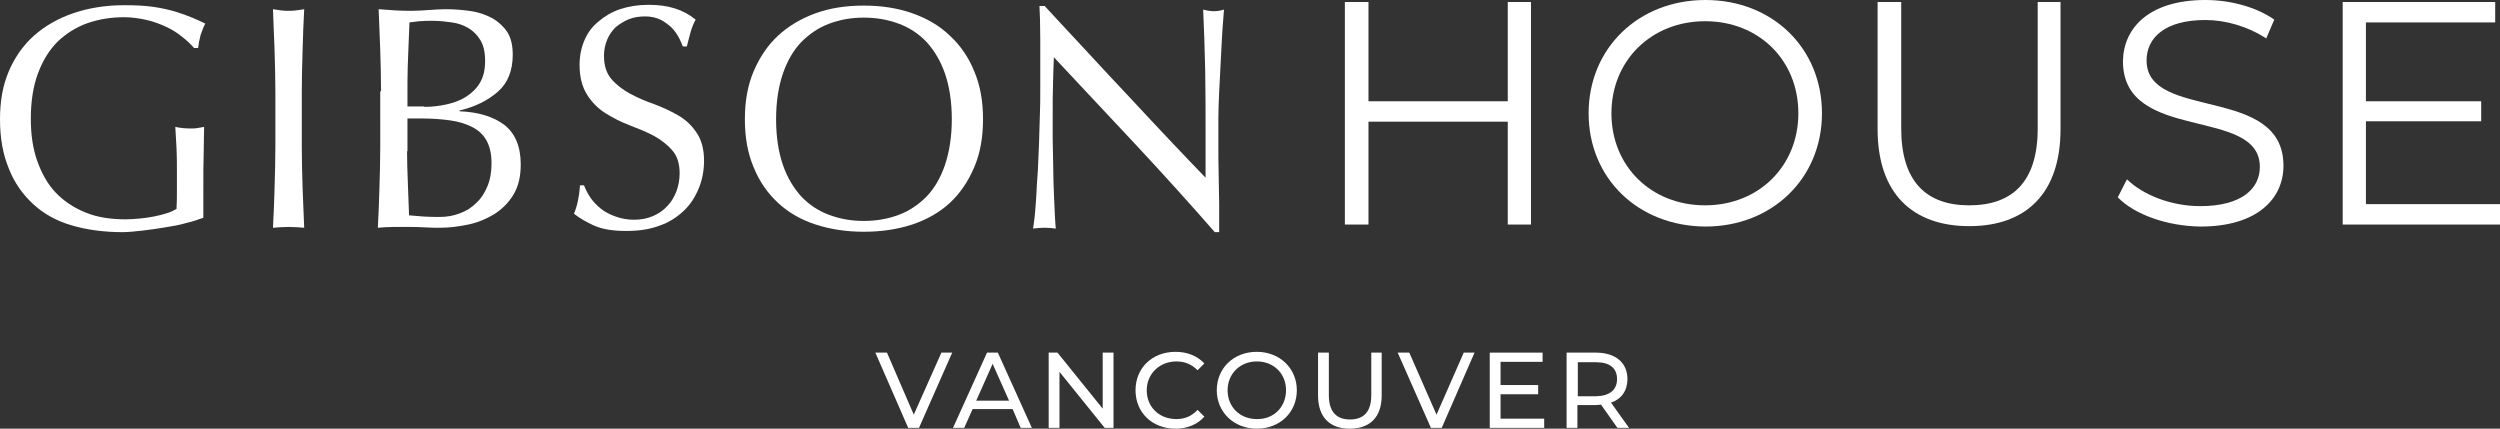 <?xml version="1.0" encoding="UTF-8"?> <svg xmlns="http://www.w3.org/2000/svg" xmlns:xlink="http://www.w3.org/1999/xlink" version="1.1" id="Layer_1" x="0px" y="0px" width="624.6px" height="107.1px" viewBox="0 0 624.6 107.1" style="enable-background:new 0 0 624.6 107.1;" xml:space="preserve"><rect x="0" y="0" width="624.6" height="107.1" fill="#333333" stroke="none"/> <style type="text/css"> .st0{fill:#FFFFFF;} </style> <path class="st0" d="M45.5,9.2c-1.2-1-2.5-1.8-4-2.5c-1.5-0.7-3.1-1.3-4.8-1.7c-1.8-0.4-3.7-0.7-5.7-0.7c-3.3,0-6.3,0.5-9.2,1.5 c-2.8,1-5.3,2.6-7.4,4.6c-2.1,2.1-3.7,4.7-4.9,7.9c-1.2,3.2-1.8,7-1.8,11.4c0,3.9,0.5,7.4,1.6,10.5c1.1,3.1,2.6,5.8,4.6,7.9 c2,2.1,4.5,3.8,7.5,5c2.9,1.2,6.3,1.7,10,1.7c1.1,0,2.3-0.1,3.5-0.2c1.2-0.1,2.4-0.3,3.5-0.5c1.1-0.2,2.2-0.5,3.2-0.8 c1-0.3,1.8-0.7,2.5-1.1c0.1-1.6,0.1-3.2,0.1-4.8c0-1.6,0-3.2,0-4.8c0-1.9,0-3.7-0.1-5.6c-0.1-1.9-0.2-3.6-0.3-5.3 c1.3,0.3,2.6,0.4,3.8,0.4c0.6,0,1.2,0,1.7-0.1c0.6-0.1,1.1-0.2,1.7-0.3C51,33,50.9,35,50.9,37.6c-0.1,2.6-0.1,6.1-0.1,10.4 c0,1.1,0,2.1,0,3.2c0,1.1,0,2.2,0,3.2c-1.1,0.4-2.5,0.9-4.2,1.3c-1.7,0.5-3.4,0.8-5.3,1.1c-1.9,0.3-3.8,0.6-5.6,0.8 s-3.6,0.4-5.1,0.4c-4.7,0-9-0.6-12.7-1.7c-3.8-1.1-7-2.9-9.6-5.3c-2.6-2.4-4.7-5.3-6.1-8.9C0.7,38.5,0,34.4,0,29.8 c0-4.5,0.7-8.5,2.2-12c1.5-3.5,3.6-6.5,6.3-8.9c2.7-2.4,6-4.3,9.8-5.6C22.1,2,26.4,1.3,31,1.3c2.7,0,5.1,0.1,7.2,0.4 c2.1,0.3,3.9,0.7,5.6,1.2c1.6,0.5,3,1,4.2,1.5c1.2,0.5,2.3,1,3.3,1.5c-0.4,0.7-0.8,1.7-1.2,2.9C49.8,10,49.6,11,49.5,12h-1 C47.7,11.1,46.7,10.1,45.5,9.2"></path> <path class="st0" d="M68.6,12.6c-0.1-3.4-0.3-6.8-0.4-10.3c0.7,0.1,1.3,0.2,2,0.3c0.6,0.1,1.3,0.1,1.9,0.1c0.6,0,1.3,0,1.9-0.1 c0.6-0.1,1.3-0.2,2-0.3c-0.2,3.5-0.3,6.9-0.4,10.3c-0.1,3.4-0.2,6.8-0.2,10.3v13.7c0,3.5,0.1,6.9,0.2,10.3c0.1,3.4,0.3,6.7,0.4,10 c-1.2-0.1-2.5-0.2-3.9-0.2c-1.4,0-2.7,0.1-3.9,0.2c0.2-3.3,0.3-6.6,0.4-10c0.1-3.4,0.2-6.8,0.2-10.3V22.9 C68.8,19.4,68.7,16,68.6,12.6"></path> <path class="st0" d="M95.2,22.8c0-3.5-0.1-6.9-0.2-10.3c-0.1-3.4-0.3-6.8-0.4-10.2c1.4,0.1,2.8,0.2,4.2,0.3c1.4,0.1,2.8,0.1,4.2,0.1 c1.4,0,2.8-0.1,4.2-0.2c1.4-0.1,2.8-0.2,4.2-0.2c2.3,0,4.4,0.2,6.4,0.5c2,0.3,3.8,1,5.3,1.8c1.5,0.9,2.8,2.1,3.7,3.5 c0.9,1.5,1.3,3.3,1.3,5.6c0,3.9-1.2,7-3.7,9.2c-2.5,2.2-5.7,3.8-9.6,4.7v0.2c4.7,0.2,8.4,1.3,11.2,3.4c2.7,2.1,4.1,5.4,4.1,9.9 c0,3-0.6,5.5-1.8,7.5c-1.2,2-2.8,3.6-4.8,4.9c-2,1.2-4.1,2.1-6.5,2.6c-2.4,0.5-4.7,0.8-7,0.8c-1.3,0-2.6,0-3.9-0.1 c-1.3-0.1-2.6-0.1-3.9-0.1h-3.9c-1.3,0-2.6,0.1-3.9,0.2c0.2-3.4,0.3-6.8,0.4-10.1c0.1-3.4,0.2-6.8,0.2-10.3V22.8z M106,26.7 c1.9,0,3.7-0.2,5.5-0.6c1.8-0.4,3.5-1,4.9-1.9c1.4-0.9,2.6-2,3.5-3.5c0.9-1.5,1.3-3.3,1.3-5.5c0-2.2-0.4-3.9-1.2-5.2 c-0.8-1.3-1.8-2.3-3-3c-1.2-0.7-2.6-1.2-4.1-1.4c-1.5-0.2-3.1-0.4-4.6-0.4c-1.4,0-2.5,0-3.5,0.1c-1,0.1-1.8,0.2-2.5,0.3 c-0.1,2.5-0.2,5.1-0.3,7.5c-0.1,2.5-0.2,5-0.2,7.5v6H106z M101.7,37.8c0,2.7,0.1,5.4,0.2,8c0.1,2.6,0.2,5.3,0.3,8 c1,0.1,2.2,0.2,3.6,0.3c1.4,0.1,2.8,0.1,4.2,0.1c1.7,0,3.3-0.3,4.9-0.9c1.6-0.6,2.9-1.4,4.1-2.6c1.2-1.1,2.1-2.5,2.8-4.2 c0.7-1.7,1-3.6,1-5.7c0-2.3-0.4-4.1-1.2-5.6c-0.8-1.5-2-2.6-3.5-3.4c-1.5-0.8-3.4-1.4-5.5-1.7c-2.1-0.3-4.5-0.5-7.2-0.5h-3.6V37.8z"></path> <path class="st0" d="M147.6,49.5c0.7,1,1.6,1.9,2.6,2.7c1,0.8,2.2,1.4,3.6,1.9c1.4,0.5,2.9,0.8,4.6,0.8c1.7,0,3.3-0.3,4.7-0.9 c1.4-0.6,2.6-1.4,3.6-2.5c1-1,1.7-2.2,2.3-3.7c0.5-1.4,0.8-2.9,0.8-4.5c0-2.4-0.6-4.4-1.9-5.8c-1.2-1.4-2.8-2.6-4.6-3.6 c-1.9-1-3.9-1.8-6-2.6c-2.1-0.8-4.1-1.8-6-3s-3.4-2.7-4.6-4.6c-1.2-1.9-1.9-4.3-1.9-7.5c0-2.2,0.4-4.2,1.2-6.1s1.9-3.4,3.5-4.7 c1.5-1.3,3.3-2.4,5.4-3.1c2.1-0.7,4.5-1.1,7.1-1.1c2.5,0,4.7,0.3,6.6,0.9c1.9,0.6,3.6,1.5,5.2,2.8c-0.5,0.9-0.9,1.9-1.2,2.9 c-0.3,1-0.6,2.3-1,3.8h-1c-0.3-0.7-0.6-1.5-1.1-2.4c-0.5-0.9-1.1-1.7-1.8-2.4c-0.8-0.7-1.7-1.4-2.7-1.9c-1.1-0.5-2.3-0.8-3.8-0.8 c-1.5,0-2.8,0.2-4.1,0.7c-1.2,0.5-2.3,1.2-3.3,2c-0.9,0.9-1.6,1.9-2.1,3.1c-0.5,1.2-0.8,2.5-0.8,4c0,2.5,0.6,4.4,1.9,5.9 c1.2,1.4,2.8,2.6,4.6,3.6c1.9,1,3.9,1.9,6,2.6c2.1,0.8,4.1,1.7,6,2.8c1.9,1.1,3.4,2.5,4.6,4.3c1.2,1.7,1.9,4.1,1.9,7 c0,2.4-0.4,4.7-1.3,6.9c-0.9,2.2-2.1,4.1-3.8,5.7c-1.7,1.6-3.7,2.9-6.1,3.7c-2.4,0.9-5.1,1.3-8.2,1.3c-3.3,0-5.9-0.4-8-1.3 c-2-0.9-3.7-1.9-5.1-3c0.5-1.2,0.8-2.3,1-3.3c0.2-1,0.4-2.2,0.5-3.8h1C146.4,47.5,146.9,48.5,147.6,49.5"></path> <path class="st0" d="M186.1,29.8c0-4.5,0.7-8.5,2.2-12c1.5-3.5,3.5-6.5,6.1-8.9c2.6-2.4,5.8-4.3,9.4-5.6s7.6-1.9,12-1.9 c4.4,0,8.4,0.6,12.1,1.9c3.7,1.3,6.8,3.1,9.4,5.6c2.6,2.4,4.7,5.4,6.1,8.9c1.5,3.5,2.2,7.5,2.2,12c0,4.5-0.7,8.5-2.2,12 c-1.5,3.5-3.5,6.5-6.1,8.9s-5.8,4.2-9.4,5.4c-3.7,1.2-7.7,1.8-12.1,1.8c-4.3,0-8.3-0.6-12-1.8c-3.7-1.2-6.8-3-9.4-5.4 s-4.7-5.4-6.1-8.9C186.8,38.3,186.1,34.3,186.1,29.8 M237.8,29.8c0-4.4-0.6-8.2-1.7-11.4c-1.1-3.2-2.7-5.8-4.6-7.9 c-2-2.1-4.3-3.6-7-4.6c-2.7-1-5.6-1.5-8.7-1.5c-3.1,0-5.9,0.5-8.6,1.5c-2.7,1-5,2.6-7,4.6c-2,2.1-3.5,4.7-4.6,7.9 c-1.1,3.2-1.7,7-1.7,11.4c0,4.4,0.6,8.2,1.7,11.4c1.1,3.2,2.7,5.8,4.6,7.9c2,2.1,4.3,3.6,7,4.6c2.7,1,5.5,1.5,8.6,1.5 c3.1,0,6-0.5,8.7-1.5c2.7-1,5-2.6,7-4.6c2-2.1,3.5-4.7,4.6-7.9C237.2,37.9,237.8,34.1,237.8,29.8"></path> <path class="st0" d="M283.9,36.3c-6.9-7.4-13.8-14.7-20.6-22c-0.1,1.5-0.1,3.5-0.2,6c-0.1,2.5-0.1,5.9-0.1,10.2c0,1.1,0,2.5,0,4.1 c0,1.6,0.1,3.4,0.1,5.2c0,1.8,0.1,3.6,0.1,5.5c0.1,1.9,0.1,3.6,0.2,5.2c0.1,1.6,0.1,3,0.2,4.2c0.1,1.2,0.1,2,0.2,2.4 c-0.8-0.1-1.8-0.2-2.8-0.2c-1.1,0-2,0.1-2.9,0.2c0.1-0.5,0.2-1.5,0.4-2.9c0.1-1.4,0.3-3.1,0.4-5.1c0.1-2,0.2-4.1,0.4-6.5 c0.1-2.3,0.2-4.7,0.3-7c0.1-2.3,0.1-4.6,0.2-6.8c0.1-2.2,0.1-4.2,0.1-6c0-5.1,0-9.4,0-13.1c0-3.7-0.1-6.4-0.2-8.2h1.3 c3.2,3.5,6.7,7.2,10.4,11.2c3.7,4,7.3,7.9,11,11.8c3.6,3.9,7.1,7.6,10.3,11c3.3,3.5,6.1,6.4,8.5,8.9V33.5c0-5.6,0-11-0.1-16.2 c-0.1-5.3-0.3-10.2-0.5-14.9c1.1,0.3,2,0.4,2.7,0.4c0.6,0,1.5-0.1,2.5-0.4c-0.1,1.2-0.2,2.9-0.4,5.2c-0.1,2.3-0.3,4.8-0.4,7.5 c-0.1,2.6-0.3,5.2-0.4,7.8c-0.1,2.5-0.2,4.6-0.2,6.1v4.8c0,1.8,0,3.7,0,5.6c0,2,0.1,3.9,0.1,5.9c0,2,0.1,3.8,0.1,5.6 c0,1.7,0,3.2,0,4.5v2.6h-1.1C297.3,50.9,290.8,43.7,283.9,36.3"></path> <polygon class="st0" points="382.5,0.5 382.5,56.1 376.7,56.1 376.7,30.4 341.9,30.4 341.9,56.1 336,56.1 336,0.5 341.9,0.5 341.9,25.3 376.7,25.3 376.7,0.5 "></polygon> <path class="st0" d="M396.9,28.3c0-16.2,12.4-28.3,29.2-28.3c16.7,0,29.1,12,29.1,28.3c0,16.3-12.5,28.3-29.1,28.3 C409.2,56.5,396.9,44.5,396.9,28.3 M449.3,28.3c0-13.3-9.9-23-23.3-23c-13.4,0-23.4,9.8-23.4,23c0,13.3,10,23,23.4,23 C439.4,51.3,449.3,41.5,449.3,28.3"></path> <path class="st0" d="M469.1,32.3V0.5h5.9v31.6c0,13.2,6.2,19.2,17,19.2c10.9,0,17.1-6,17.1-19.2V0.5h5.7v31.8 c0,16-8.6,24.2-22.8,24.2S469.1,48.3,469.1,32.3"></path> <path class="st0" d="M529.1,49.3l2.3-4.5c4,3.9,11,6.7,18.3,6.7c10.4,0,14.9-4.4,14.9-9.8c0-15.2-34.2-5.9-34.2-26.4 C530.5,7.1,536.8,0,551,0c6.3,0,12.8,1.8,17.2,4.9l-2,4.7C561.4,6.5,555.9,5,551,5c-10.2,0-14.7,4.5-14.7,10.1 c0,15.2,34.2,6,34.2,26.3c0,8.2-6.5,15.2-20.7,15.2C541.4,56.5,533.3,53.6,529.1,49.3"></path> <polygon class="st0" points="624.6,51 624.6,56.1 585.3,56.1 585.3,0.5 623.4,0.5 623.4,5.6 591.1,5.6 591.1,25.3 619.9,25.3 619.9,30.3 591.1,30.3 591.1,51 "></polygon> <polygon class="st0" points="237.9,88.1 229.6,106.9 226.9,106.9 218.7,88.1 221.6,88.1 228.3,103.6 235.2,88.1 "></polygon> <path class="st0" d="M253,102.2h-10l-2.1,4.7h-2.8l8.5-18.8h2.7l8.5,18.8h-2.8L253,102.2z M252.1,100.1l-4.1-9.2l-4.1,9.2H252.1z"></path> <polygon class="st0" points="278.2,88.1 278.2,106.9 276,106.9 264.7,92.9 264.7,106.9 262,106.9 262,88.1 264.2,88.1 275.5,102.1 275.5,88.1 "></polygon> <path class="st0" d="M283.7,97.5c0-5.6,4.2-9.6,10-9.6c2.9,0,5.4,1,7.2,2.9l-1.7,1.7c-1.5-1.5-3.2-2.2-5.3-2.2 c-4.2,0-7.4,3.1-7.4,7.2c0,4.2,3.1,7.2,7.4,7.2c2.1,0,3.8-0.7,5.3-2.3l1.7,1.7c-1.7,1.9-4.2,3-7.2,3 C287.9,107.1,283.7,103.1,283.7,97.5"></path> <path class="st0" d="M304,97.5c0-5.5,4.2-9.6,10-9.6c5.7,0,10,4.1,10,9.6c0,5.5-4.2,9.6-10,9.6C308.3,107.1,304,103,304,97.5 M321.3,97.5c0-4.2-3.1-7.2-7.3-7.2c-4.2,0-7.3,3.1-7.3,7.2c0,4.2,3.1,7.2,7.3,7.2C318.2,104.8,321.3,101.7,321.3,97.5"></path> <path class="st0" d="M329.3,98.8V88.1h2.7v10.6c0,4.2,1.9,6.1,5.3,6.1c3.4,0,5.3-1.9,5.3-6.1V88.1h2.6v10.7c0,5.5-3,8.3-8,8.3 C332.3,107.1,329.3,104.3,329.3,98.8"></path> <polygon class="st0" points="368.4,88.1 360.2,106.9 357.5,106.9 349.2,88.1 352.1,88.1 358.9,103.6 365.7,88.1 "></polygon> <polygon class="st0" points="385.8,104.6 385.8,106.9 372.2,106.9 372.2,88.1 385.4,88.1 385.4,90.4 374.9,90.4 374.9,96.2 384.3,96.2 384.3,98.5 374.9,98.5 374.9,104.6 "></polygon> <path class="st0" d="M404.1,106.9l-4.1-5.8c-0.4,0-0.8,0.1-1.2,0.1h-4.7v5.7h-2.7V88.1h7.3c4.9,0,7.9,2.5,7.9,6.6 c0,2.9-1.5,5-4.1,5.9l4.5,6.3H404.1z M404,94.7c0-2.7-1.8-4.2-5.2-4.2h-4.6v8.5h4.6C402.2,98.9,404,97.4,404,94.7"></path> </svg> 